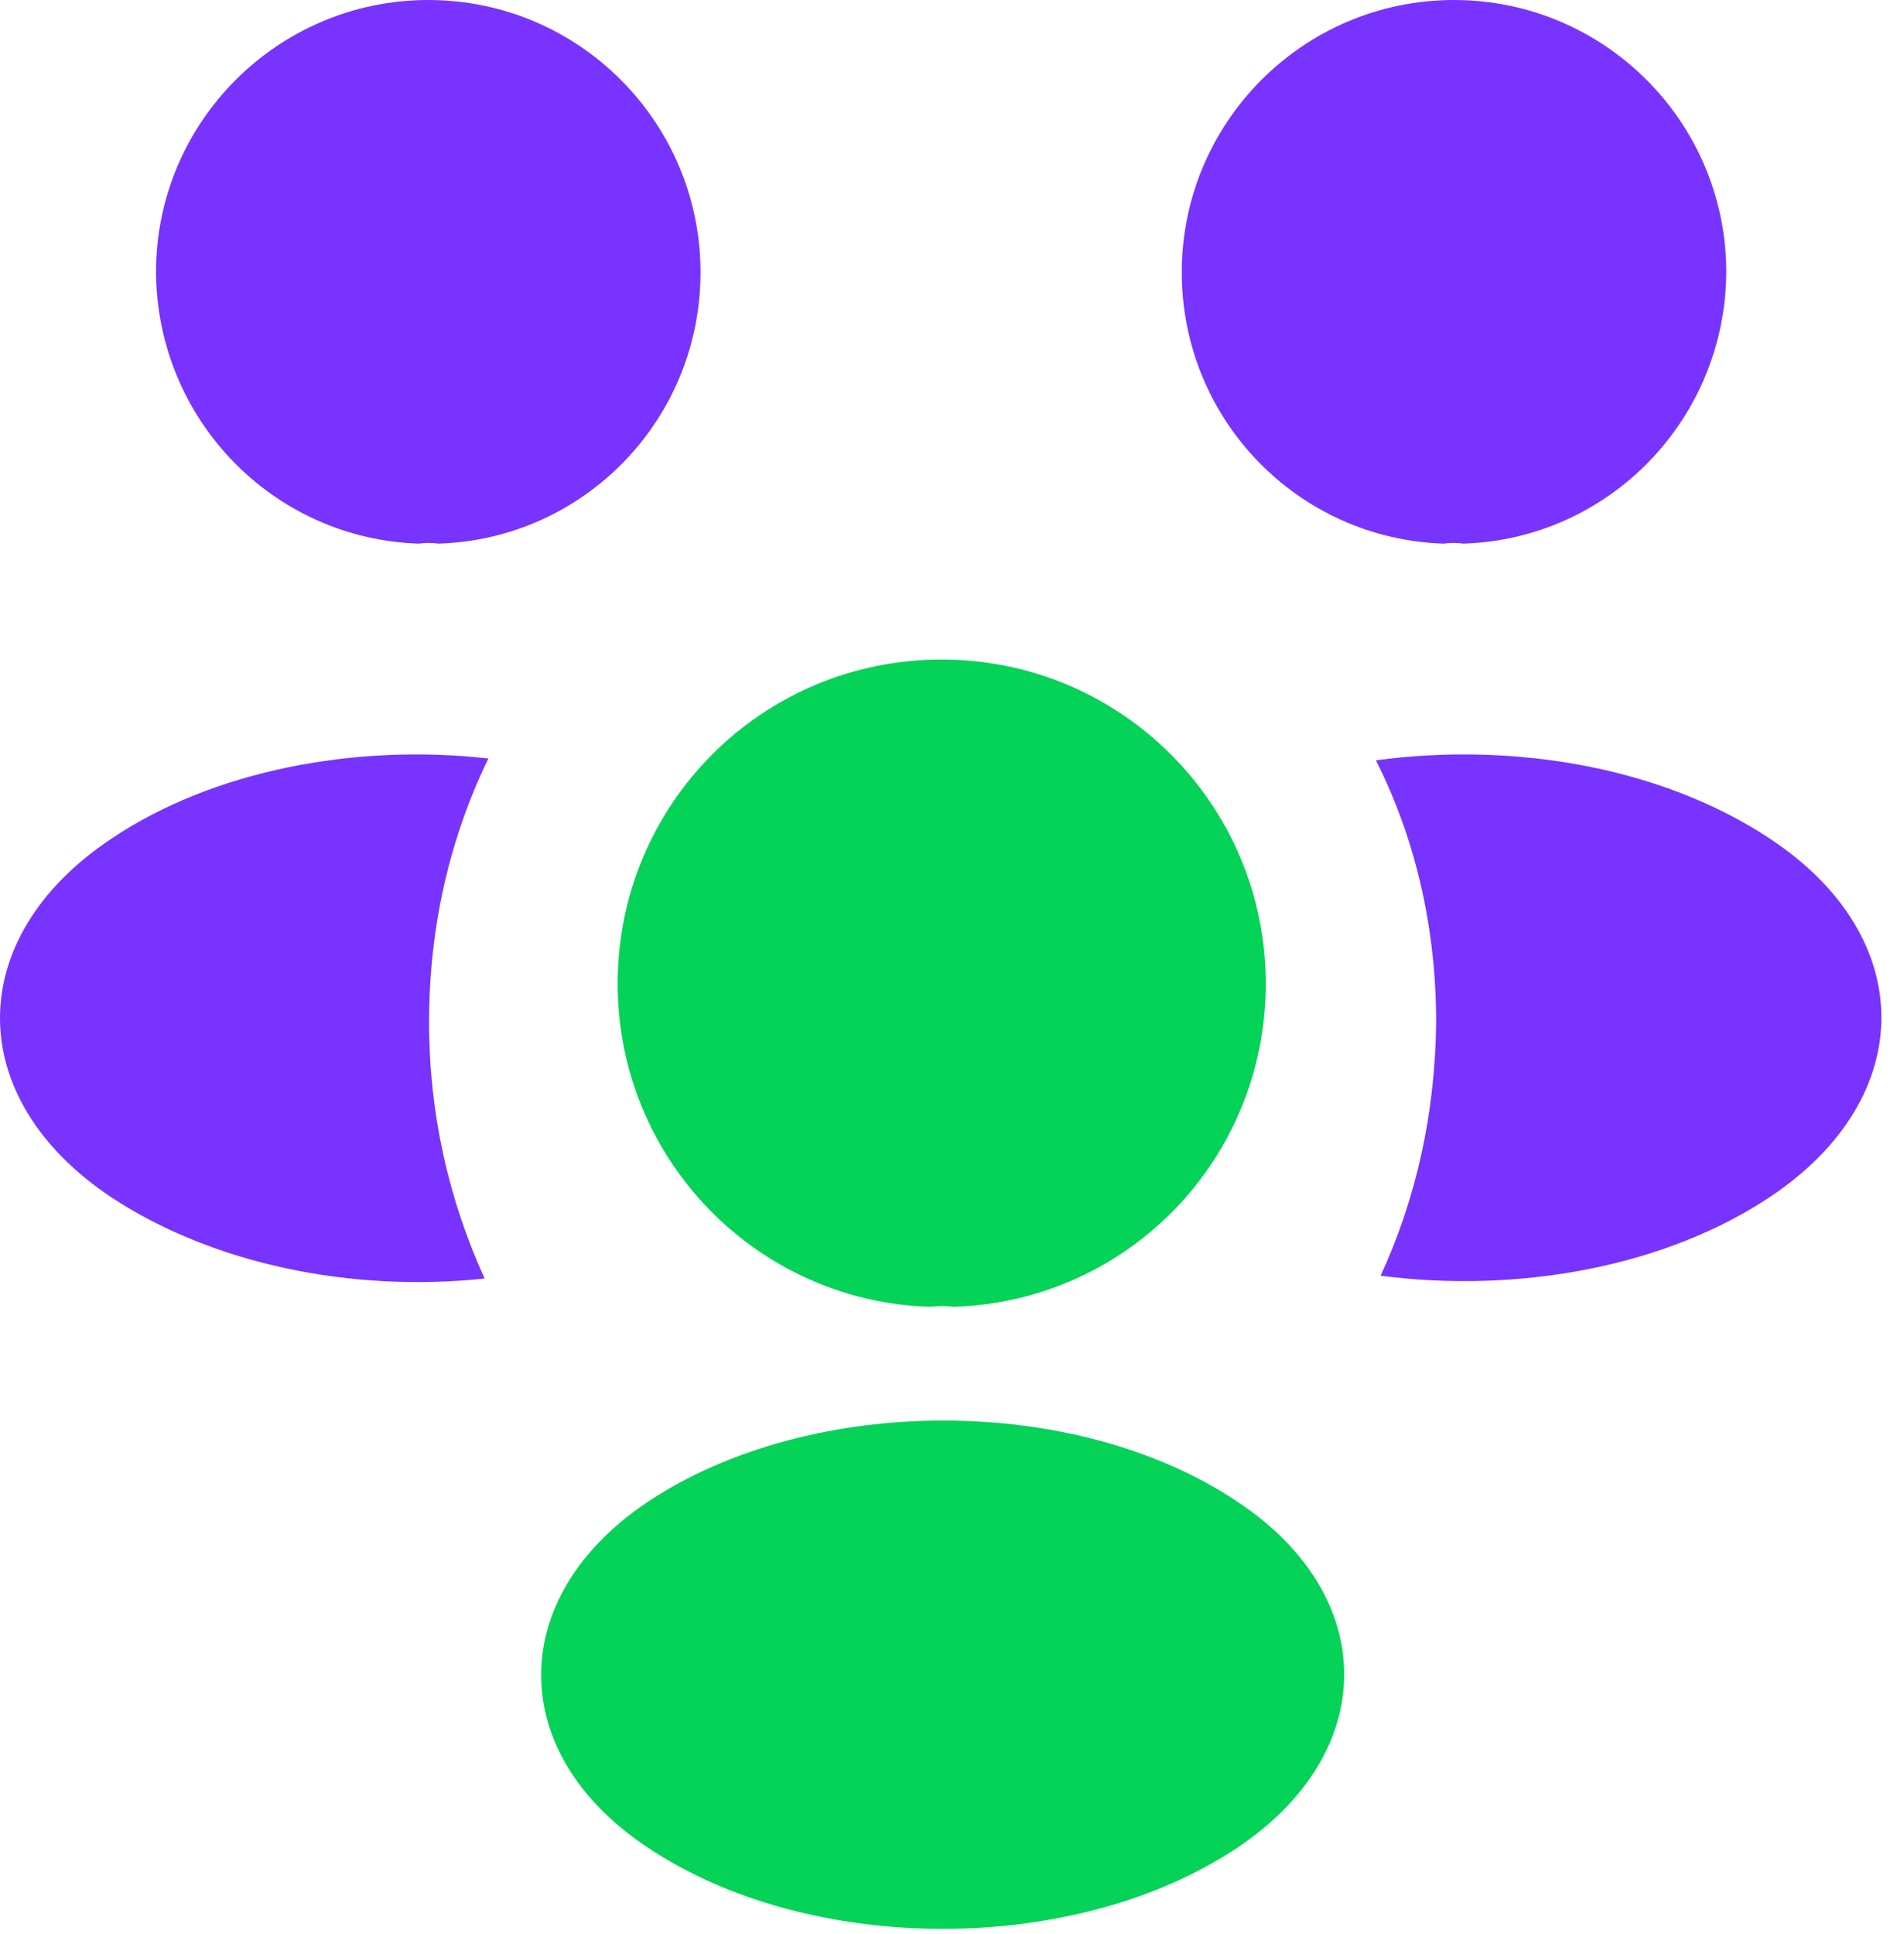 <svg width="64" height="65" viewBox="0 0 64 65" fill="none" xmlns="http://www.w3.org/2000/svg">
<path d="M49.191 18.271C48.969 18.239 48.748 18.239 48.526 18.271C43.618 18.112 39.723 14.091 39.723 9.151C39.723 4.116 43.808 0 48.874 0C53.909 0 58.026 4.085 58.026 9.151C57.994 14.091 54.099 18.112 49.191 18.271Z" fill="#7933FF"/>
<path d="M59.515 40.214C55.969 42.589 50.998 43.475 46.406 42.874C47.609 40.277 48.243 37.396 48.274 34.356C48.274 31.189 47.578 28.181 46.248 25.553C50.934 24.92 55.906 25.806 59.484 28.181C64.487 31.474 64.487 36.889 59.515 40.214Z" fill="#7933FF"/>
<path d="M14.079 18.271C14.301 18.239 14.522 18.239 14.744 18.271C19.652 18.112 23.547 14.091 23.547 9.151C23.547 4.116 19.462 0 14.396 0C9.361 0 5.244 4.085 5.244 9.151C5.276 14.091 9.171 18.112 14.079 18.271Z" fill="#7933FF"/>
<path d="M14.423 34.357C14.423 37.428 15.088 40.341 16.291 42.969C11.827 43.444 7.172 42.495 3.752 40.246C-1.251 36.922 -1.251 31.507 3.752 28.182C7.14 25.902 11.922 24.984 16.418 25.491C15.12 28.15 14.423 31.159 14.423 34.357Z" fill="#7933FF"/>
<path d="M32.066 43.919C31.812 43.887 31.527 43.887 31.243 43.919C25.416 43.729 20.762 38.948 20.762 33.058C20.762 27.042 25.606 22.165 31.654 22.165C37.67 22.165 42.547 27.042 42.547 33.058C42.547 38.948 37.924 43.729 32.066 43.919Z" fill="#04D357"/>
<path d="M21.775 50.473C16.993 53.672 16.993 58.928 21.775 62.094C27.221 65.736 36.151 65.736 41.597 62.094C46.378 58.896 46.378 53.64 41.597 50.473C36.182 46.832 27.253 46.832 21.775 50.473Z" fill="#04D357"/>
</svg>
